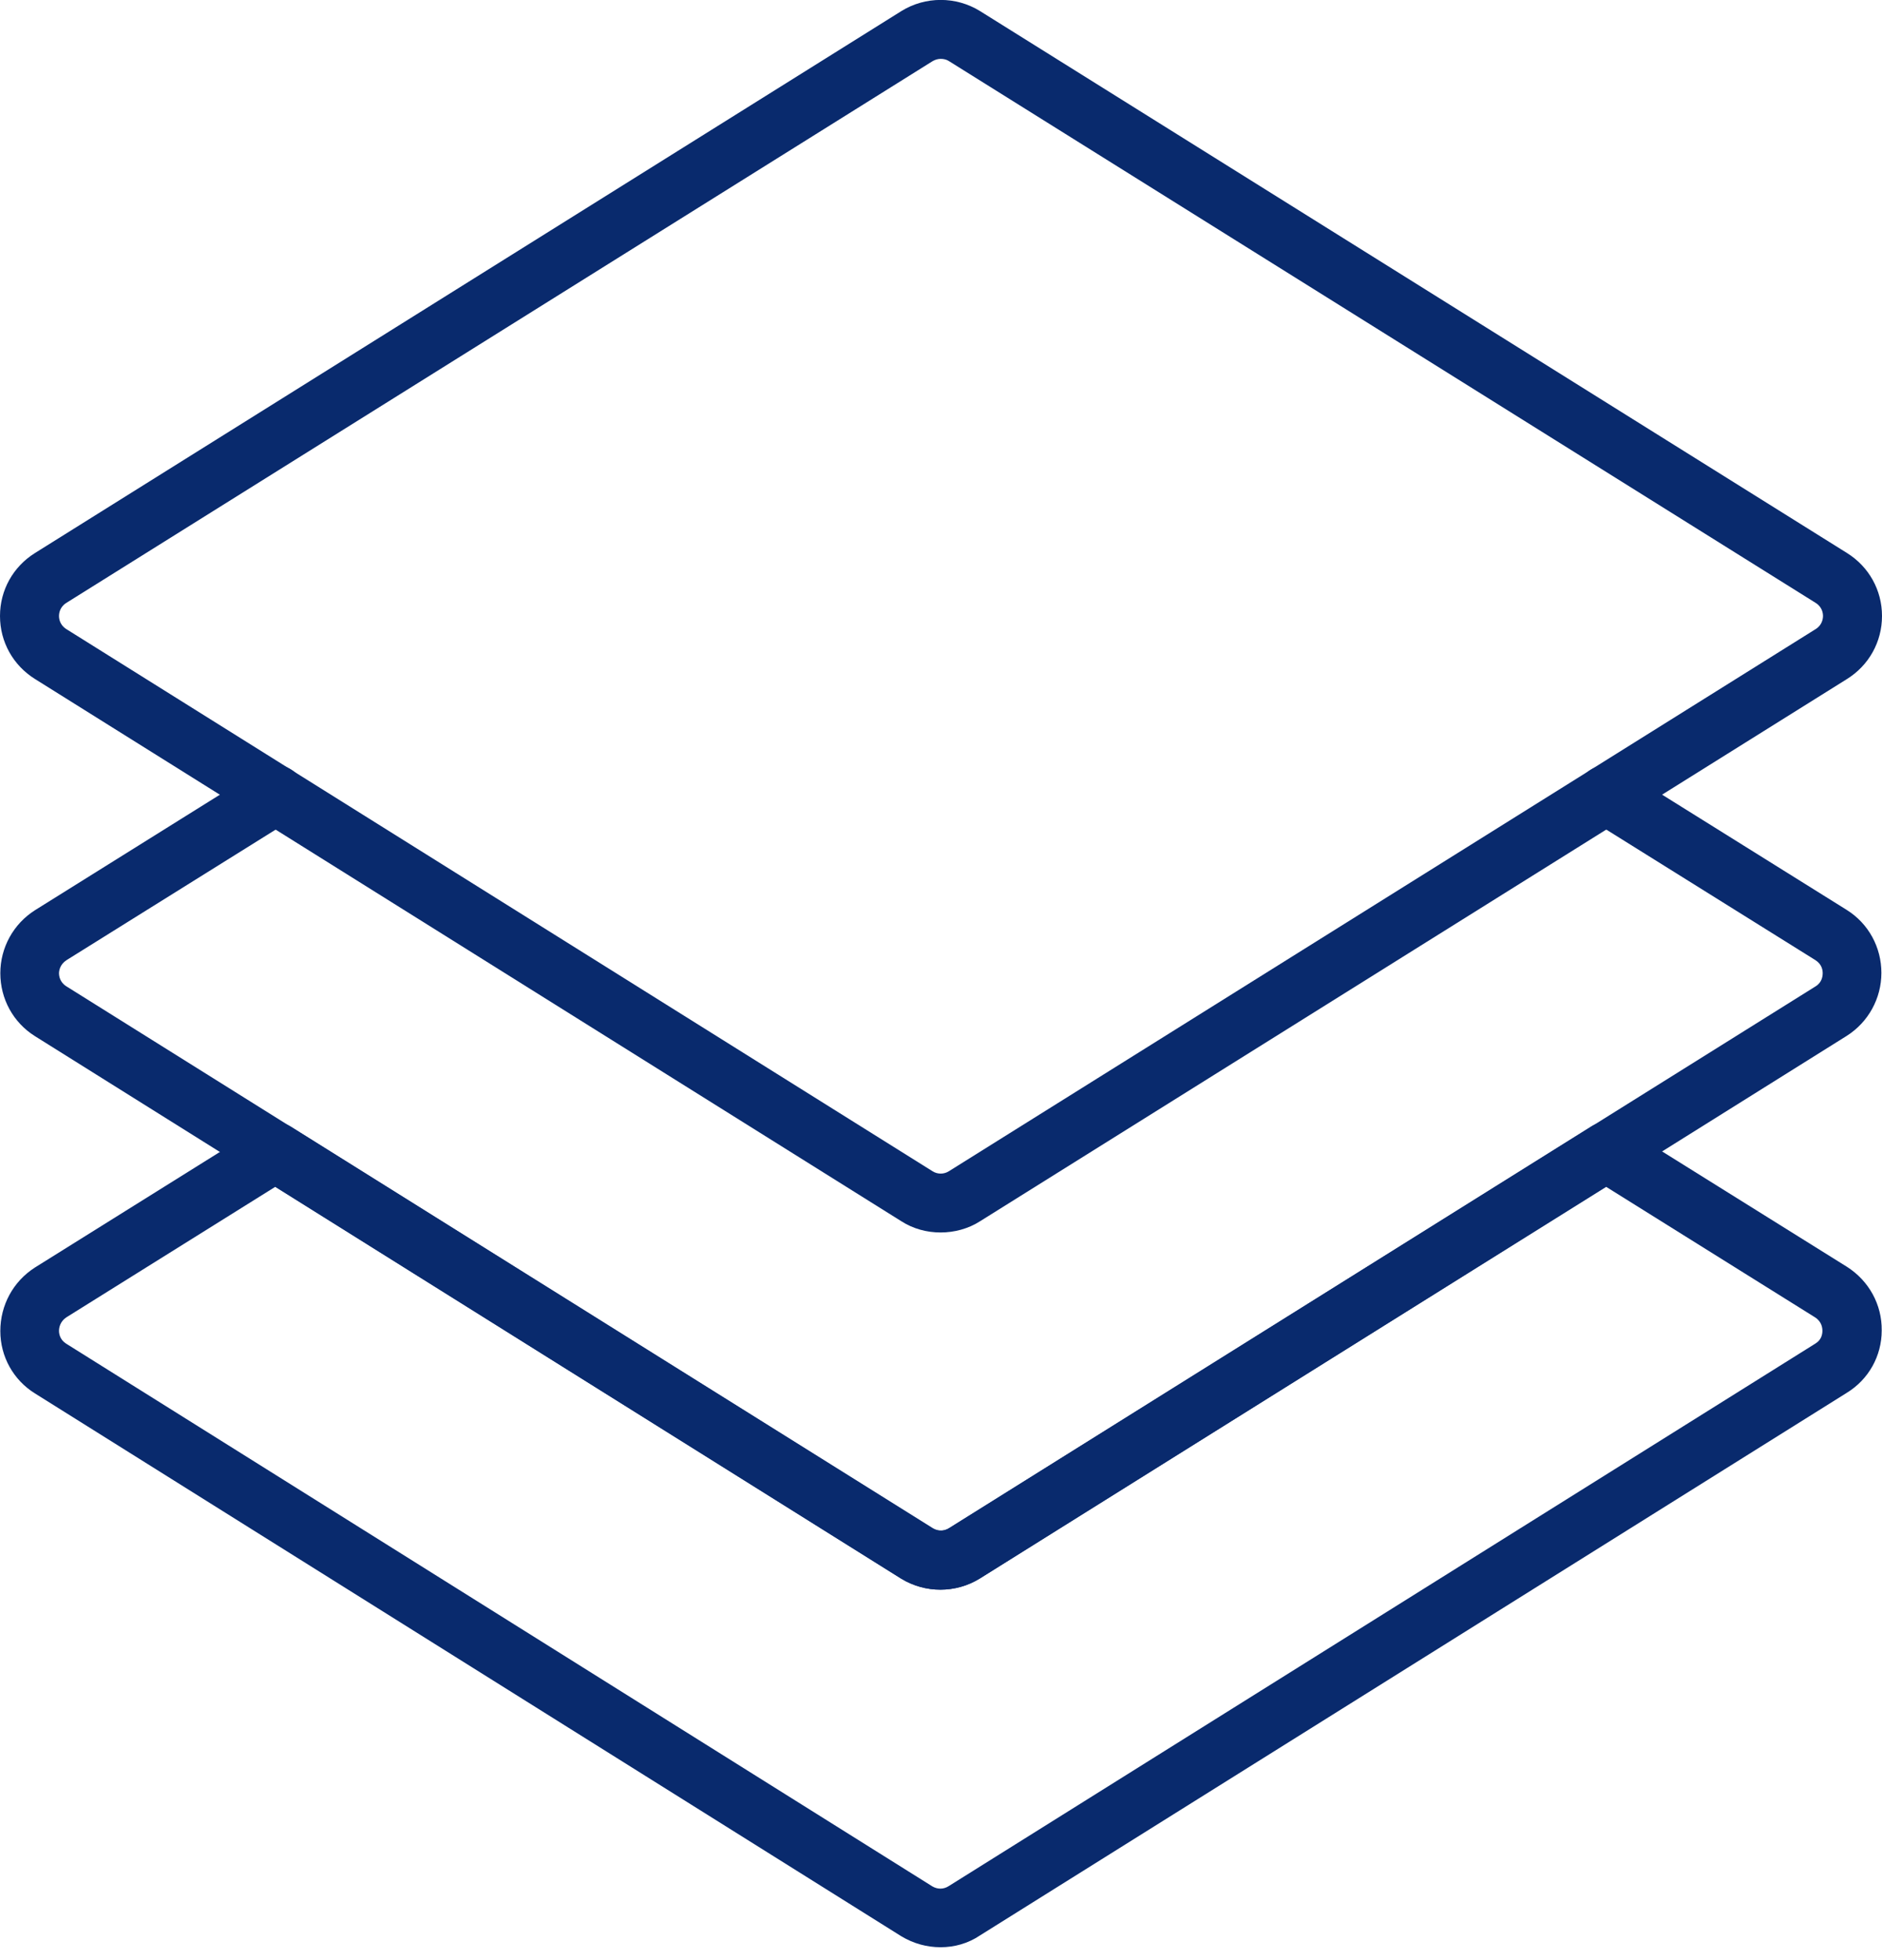 <?xml version="1.0" encoding="UTF-8"?> <svg xmlns="http://www.w3.org/2000/svg" width="98" height="102" viewBox="0 0 98 102" fill="none"><path d="M48.977 64.138C48.264 64.138 47.551 63.949 46.934 63.553L1.821 35.335C0.681 34.623 0 33.403 0 32.057C0 30.711 0.681 29.492 1.821 28.78L46.934 0.578C48.185 -0.198 49.784 -0.198 51.035 0.578L96.179 28.78C97.319 29.492 98 30.711 98 32.057C98 33.403 97.319 34.623 96.179 35.335L51.035 63.553C50.417 63.949 49.689 64.138 48.977 64.138ZM48.977 3.064C48.834 3.064 48.676 3.112 48.549 3.191L3.452 31.376C3.104 31.597 3.072 31.93 3.072 32.057C3.072 32.183 3.104 32.516 3.452 32.737L48.565 60.955C48.818 61.114 49.151 61.114 49.404 60.955L94.548 32.737C94.881 32.532 94.928 32.199 94.928 32.057C94.928 31.93 94.897 31.597 94.548 31.376L49.404 3.174C49.278 3.095 49.135 3.063 48.977 3.063L48.977 3.064Z" fill="#092A6D"></path><path d="M48.977 82.726C48.265 82.726 47.568 82.536 46.935 82.156L1.822 53.923C0.682 53.21 0.017 51.975 0.017 50.645C0.017 49.315 0.697 48.08 1.822 47.367L13.539 40.052C14.251 39.593 15.201 39.814 15.66 40.543C16.104 41.255 15.882 42.206 15.169 42.665L3.468 49.964C3.12 50.186 3.072 50.519 3.072 50.645C3.072 50.772 3.104 51.105 3.452 51.326L48.565 79.544C48.834 79.702 49.151 79.702 49.42 79.528L94.548 51.326C94.881 51.12 94.912 50.788 94.912 50.645C94.912 50.503 94.881 50.186 94.532 49.965L82.831 42.665C82.118 42.221 81.897 41.271 82.34 40.543C82.783 39.831 83.733 39.609 84.462 40.052L96.163 47.352C97.303 48.065 97.968 49.3 97.968 50.63C97.968 51.96 97.287 53.195 96.163 53.907L51.035 82.14C50.402 82.536 49.689 82.726 48.977 82.726L48.977 82.726Z" fill="#092A6D"></path><path d="M48.977 101.334C48.265 101.334 47.568 101.144 46.935 100.764L1.822 72.515C0.698 71.818 0.017 70.599 0.017 69.269C0.017 67.923 0.682 66.688 1.822 65.96L13.539 58.644C14.029 58.327 14.663 58.327 15.169 58.644L48.581 79.53C48.85 79.688 49.167 79.688 49.436 79.514L82.847 58.628C83.338 58.312 83.971 58.312 84.478 58.628L96.18 65.928C97.32 66.656 98.001 67.891 97.985 69.237C97.985 70.567 97.304 71.787 96.164 72.484L51.036 100.716C50.402 101.144 49.69 101.334 48.977 101.334L48.977 101.334ZM14.331 61.764L3.452 68.557C3.12 68.778 3.072 69.111 3.072 69.254C3.072 69.412 3.12 69.713 3.436 69.918L48.549 98.167C48.819 98.326 49.135 98.326 49.404 98.152L94.532 69.919C94.849 69.729 94.897 69.428 94.897 69.254C94.897 69.111 94.865 68.779 94.517 68.557L83.638 61.764L51.019 82.143C49.752 82.919 48.184 82.919 46.933 82.159L14.331 61.764Z" fill="#092A6D"></path></svg> 